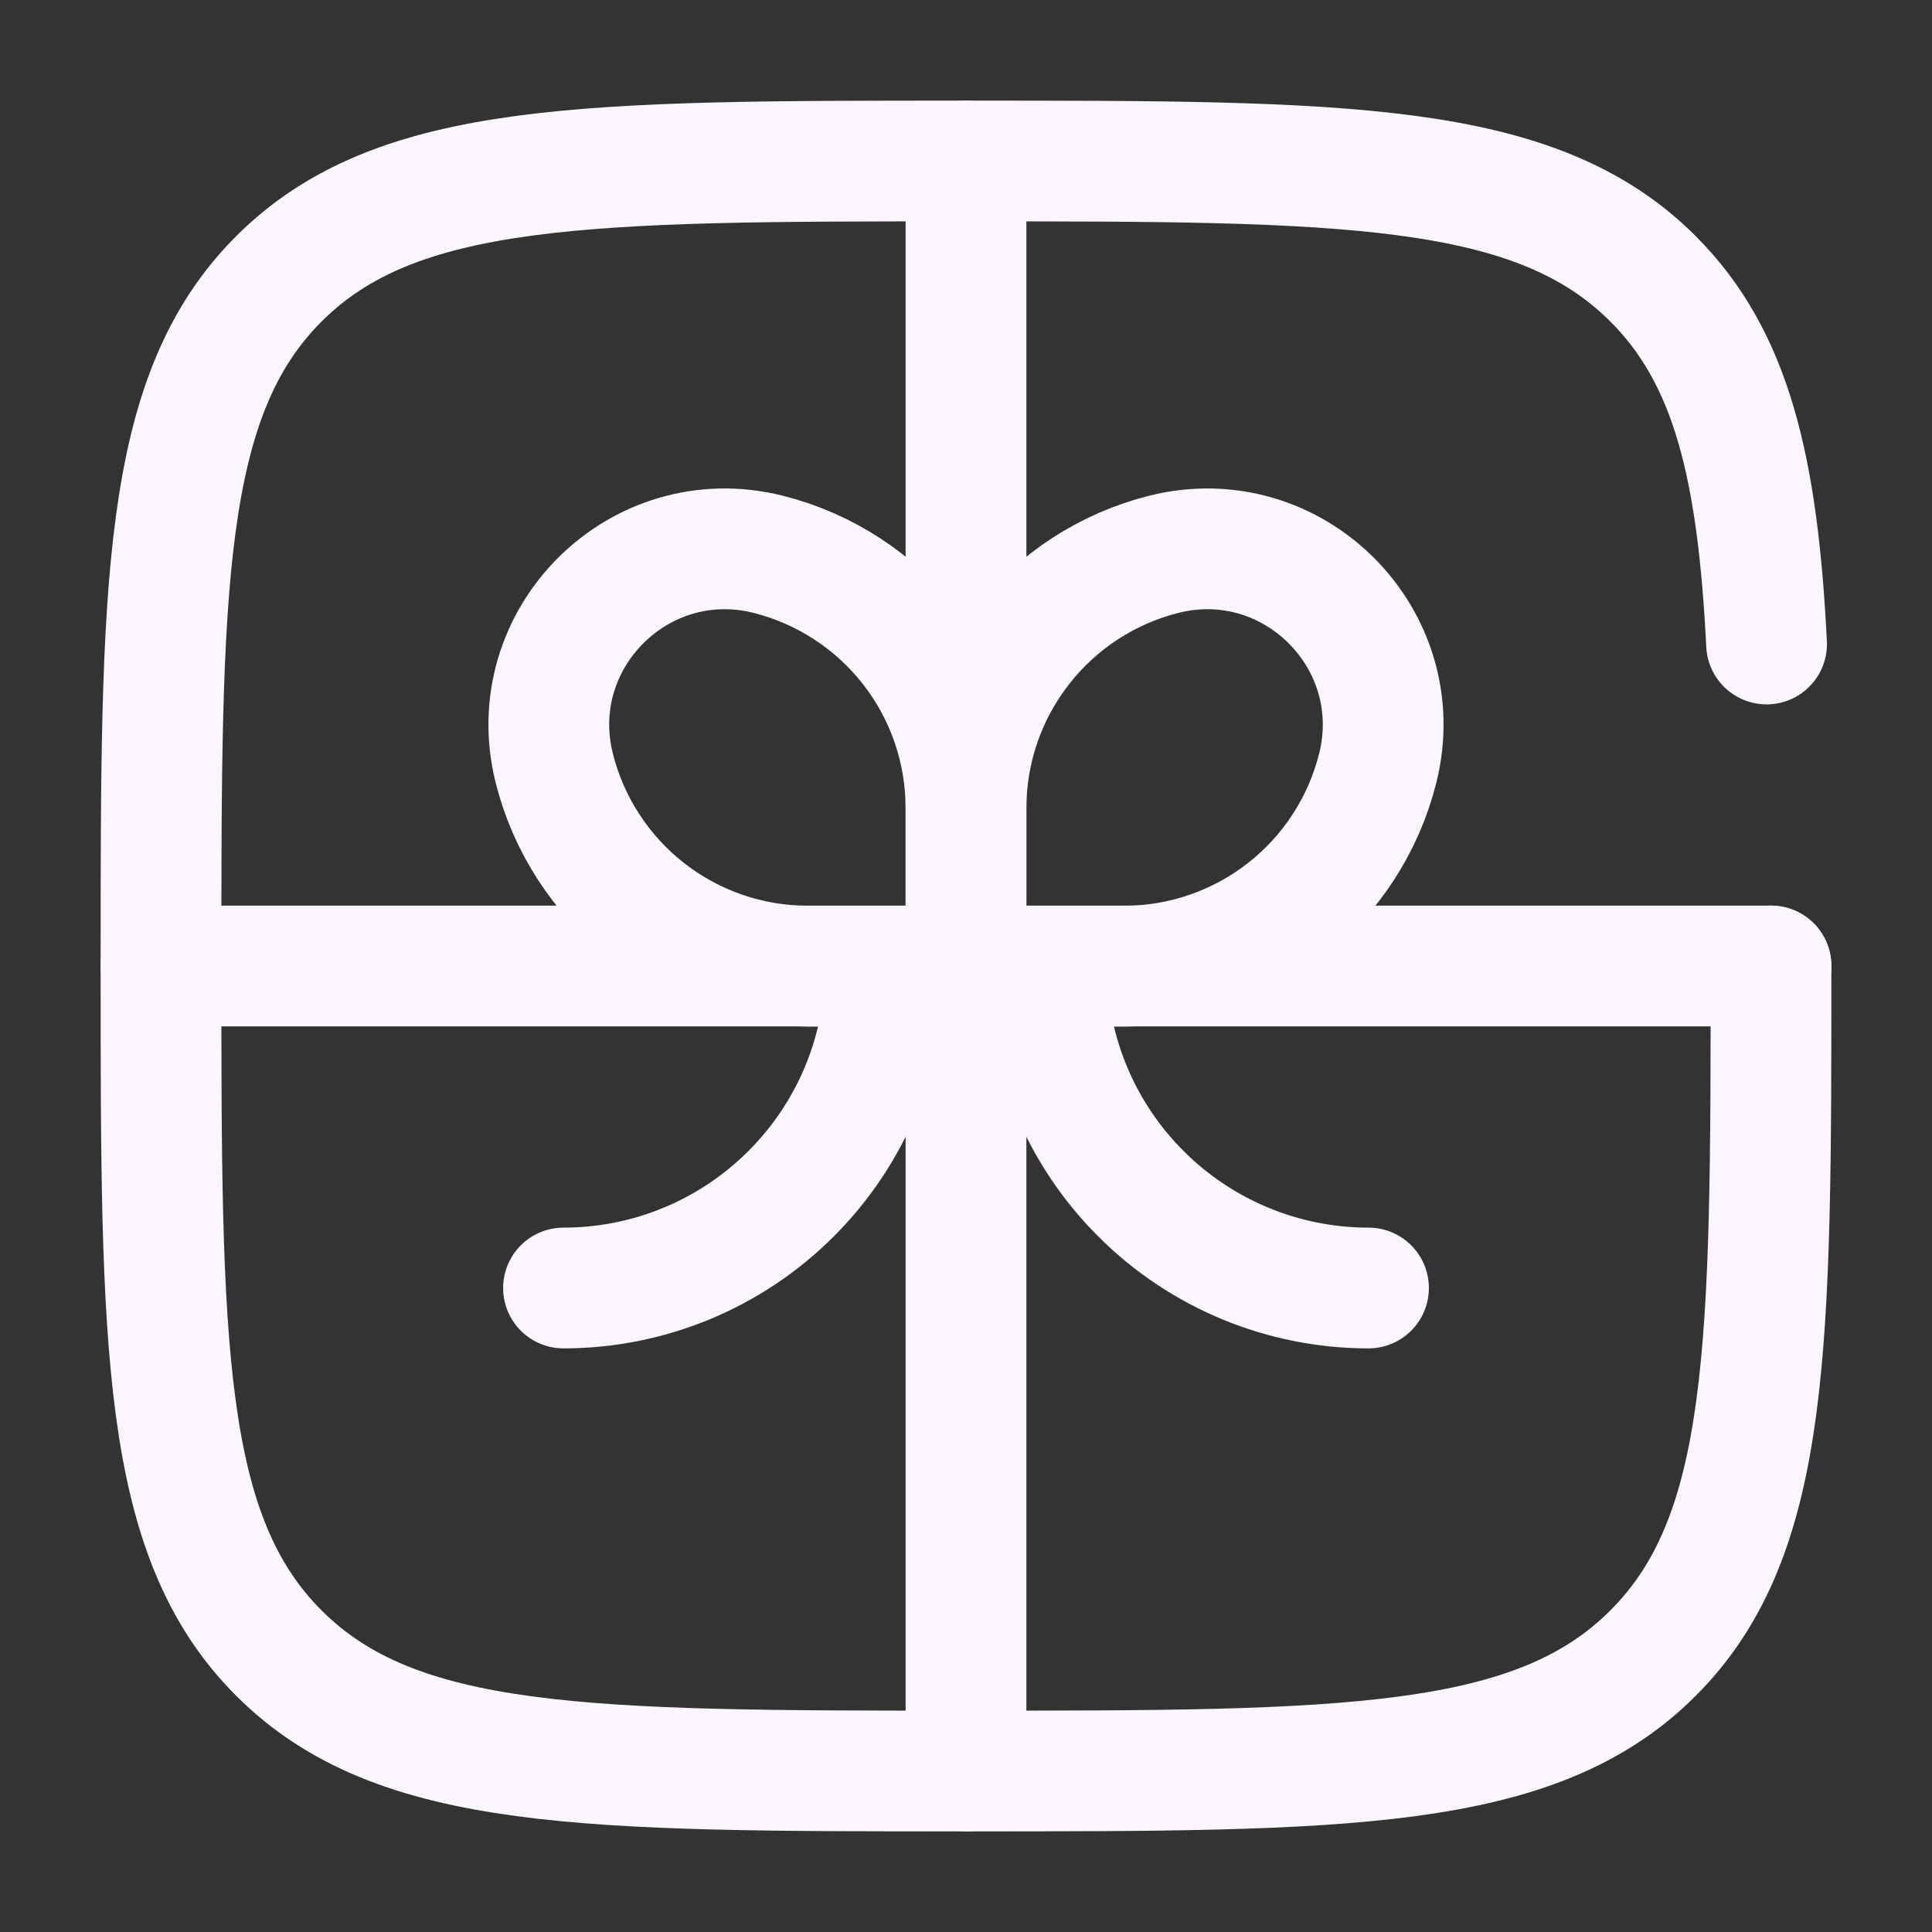 <svg xmlns="http://www.w3.org/2000/svg" width="24" height="24" viewBox="0 0 24 24" fill="none"><rect x="0" y="0" width="24" height="24" fill="#333333" stroke="none"/><g id="solar:gift-broken"><g id="Group"><path id="Vector" d="M22 12H2M12 2V22M13 12C13 13.061 13.421 14.078 14.172 14.828C14.922 15.579 15.939 16 17 16M11 12C11 13.061 10.579 14.078 9.828 14.828C9.078 15.579 8.061 16 7 16" stroke="#FBF5FF" stroke-width="1.5" stroke-linecap="round"></path><path id="Vector_2" d="M12 10.036C12.001 9.311 12.243 8.608 12.689 8.038C13.134 7.467 13.758 7.061 14.46 6.885C16.063 6.485 17.516 7.937 17.115 9.541C16.939 10.244 16.534 10.867 15.963 11.313C15.392 11.759 14.689 12.001 13.965 12.002H12M12 10.036V12.002M12 10.036C11.999 9.311 11.757 8.608 11.312 8.038C10.866 7.467 10.242 7.061 9.54 6.885C7.937 6.485 6.484 7.937 6.885 9.541C7.061 10.244 7.467 10.867 8.037 11.313C8.608 11.759 9.311 12.001 10.035 12.002H12" stroke="#FBF5FF" stroke-width="1.5"></path><path id="Vector_3" d="M22 12C22 16.714 22 19.071 20.535 20.535C19.072 22 16.714 22 12 22C7.286 22 4.929 22 3.464 20.535C2 19.072 2 16.714 2 12C2 7.286 2 4.929 3.464 3.464C4.93 2 7.286 2 12 2C16.714 2 19.071 2 20.535 3.464C21.509 4.438 21.835 5.807 21.945 8" stroke="#FBF5FF" stroke-width="1.5" stroke-linecap="round"></path></g></g></svg>
